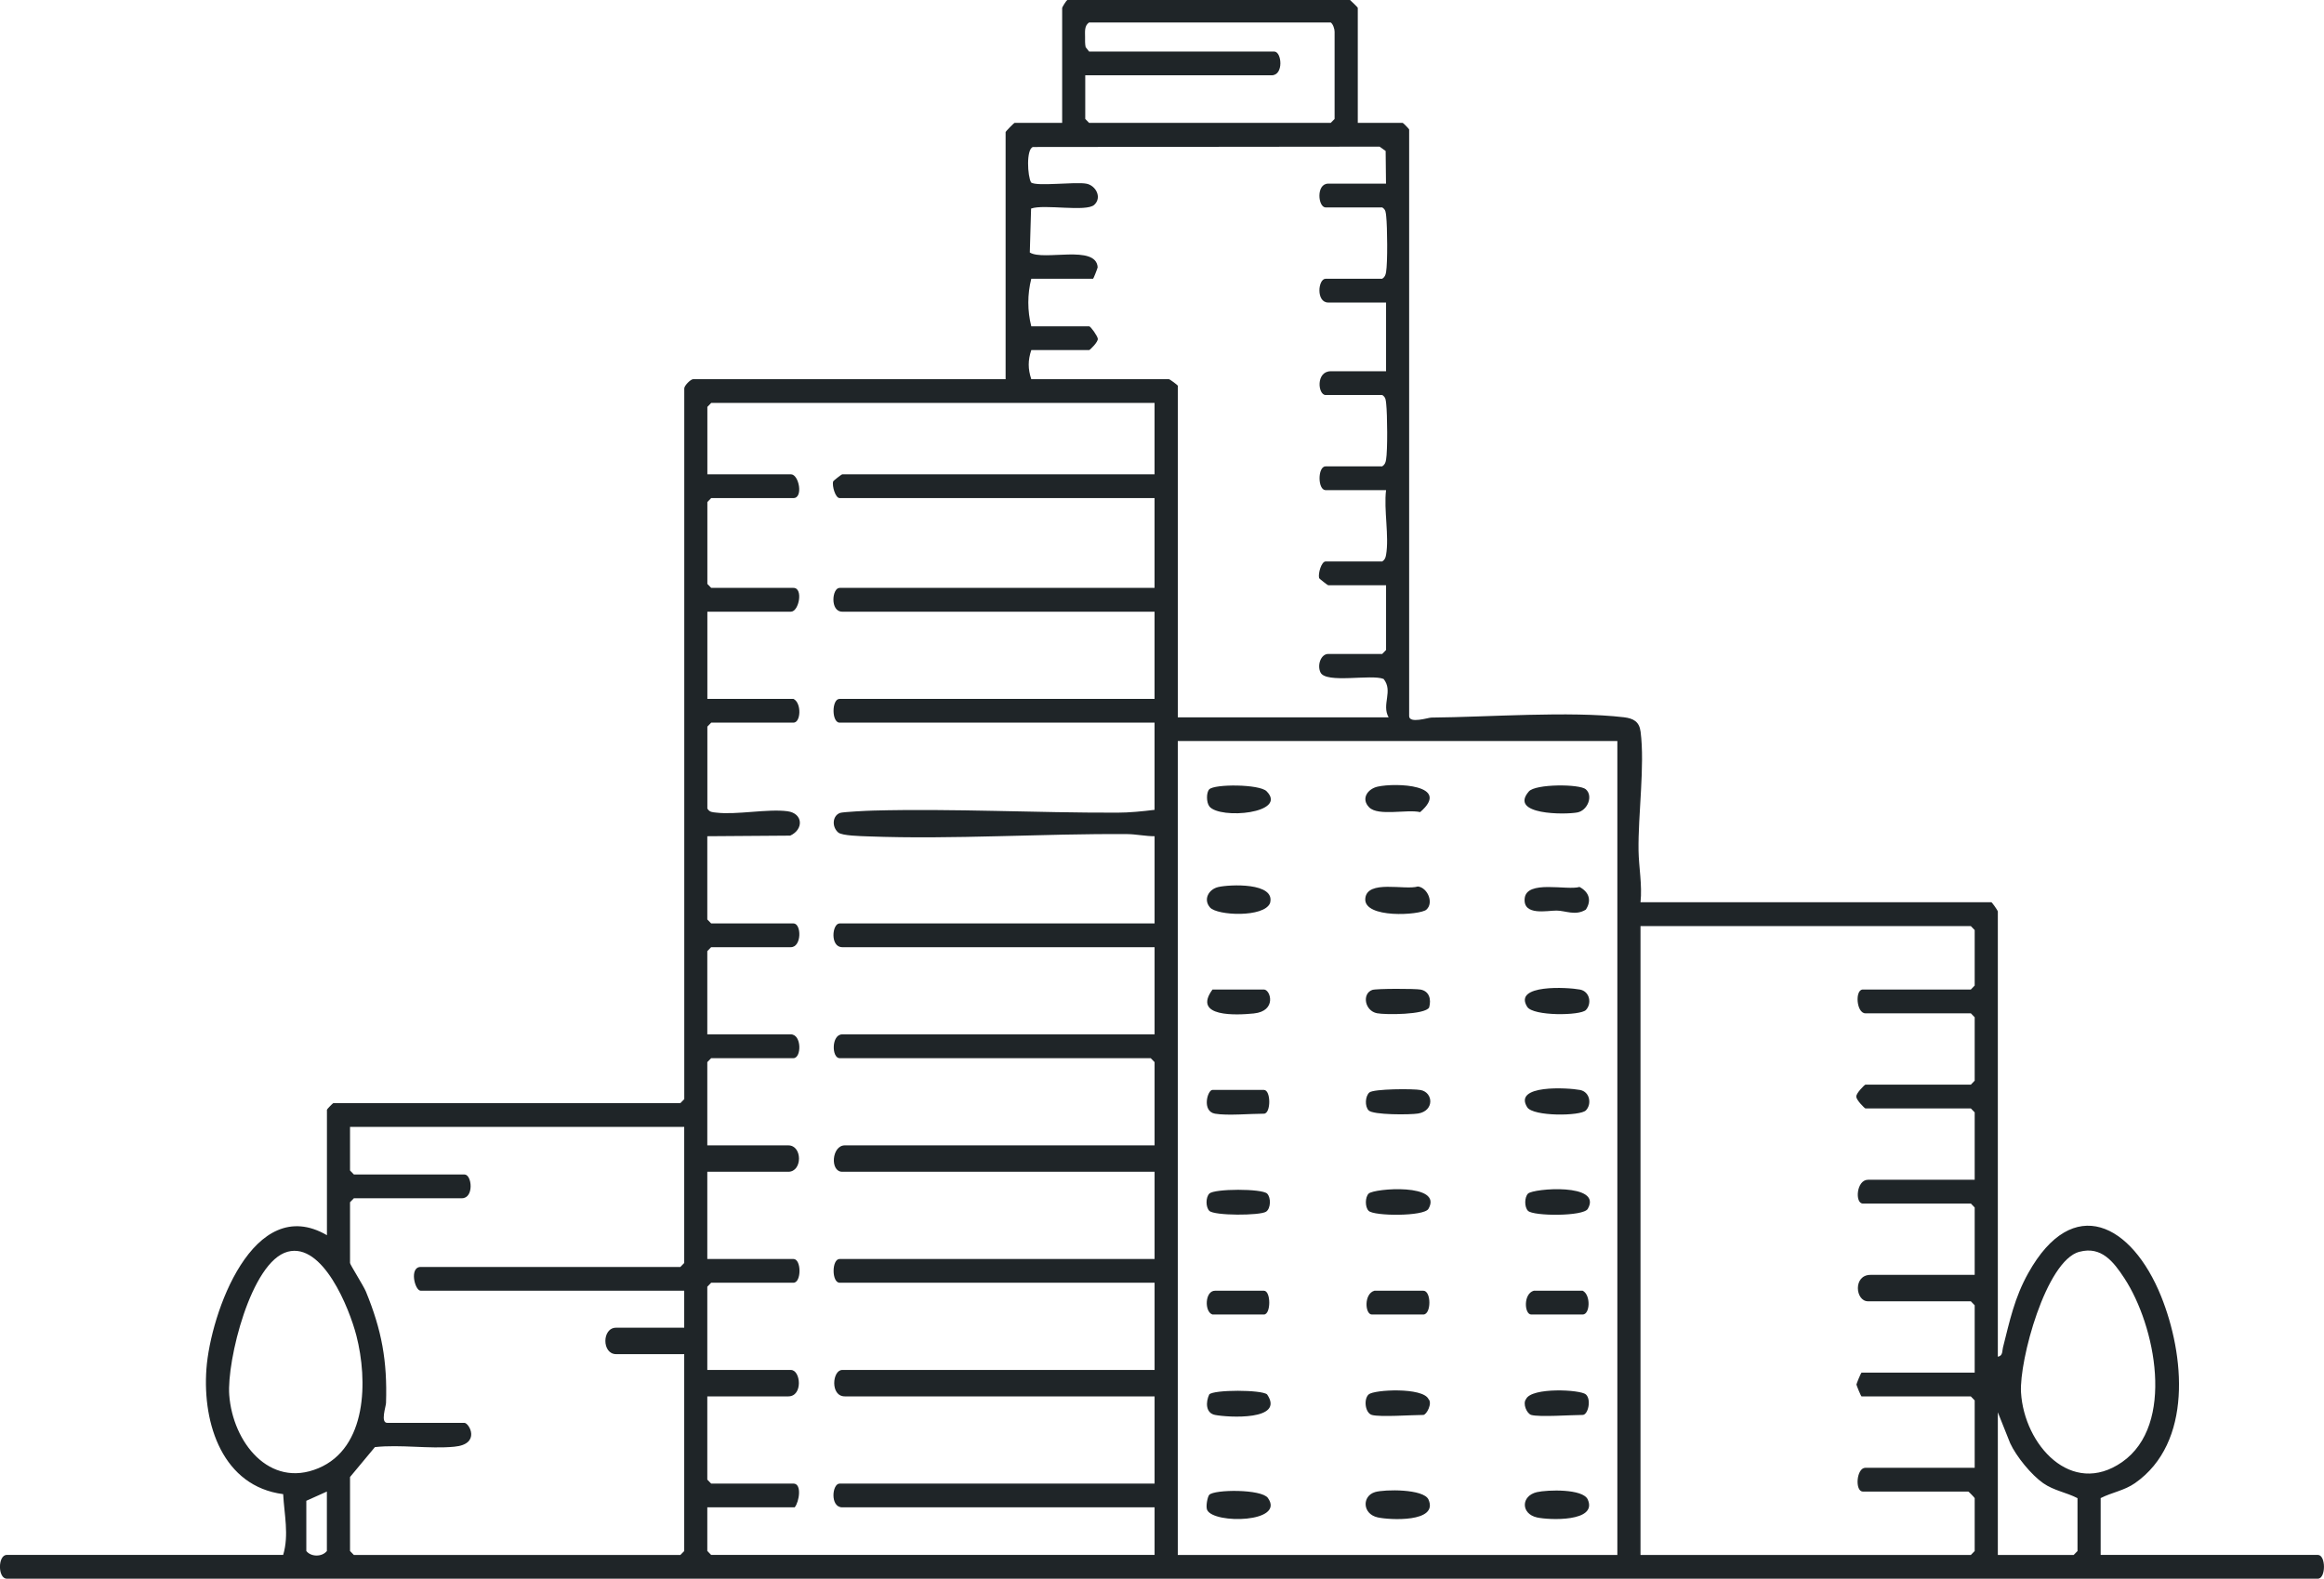 <?xml version="1.0" encoding="UTF-8"?>
<svg xmlns="http://www.w3.org/2000/svg" width="78" height="53" viewBox="0 0 78 53" fill="none">
  <g clip-path="url(#clip0_189_453)">
    <path d="M45.569 4.125H47.079C47.095 4.125 47.295 4.33 47.295 4.346V24.038C47.295 24.303 47.933 24.092 48.037 24.09C49.93 24.074 52.68 23.865 54.501 24.079C54.818 24.117 55.02 24.221 55.063 24.565C55.21 25.711 54.975 27.351 54.994 28.559C55.003 29.109 55.122 29.719 55.06 30.29H66.837C66.856 30.29 67.053 30.567 67.053 30.601V45.547C67.227 45.514 67.194 45.359 67.225 45.237C67.453 44.336 67.612 43.566 68.074 42.739C69.581 40.037 71.556 41.103 72.53 43.511C73.325 45.478 73.603 48.43 71.655 49.791C71.293 50.043 70.878 50.101 70.504 50.293V52.2H77.794C78.067 52.2 78.067 52.998 77.794 52.998H0.229C-0.078 52.998 -0.078 52.2 0.229 52.2H9.504C9.705 51.528 9.539 50.837 9.504 50.16C7.489 49.899 6.792 47.827 6.928 45.957C7.064 44.087 8.504 40.032 10.973 41.467V37.254C10.973 37.237 11.173 37.032 11.189 37.032H22.836L22.966 36.899V13.039C22.966 12.947 23.178 12.729 23.268 12.729H33.751V4.435C33.751 4.414 34.032 4.125 34.053 4.125H35.649V0.266C35.649 0.241 35.783 0.025 35.821 0H45.31C45.362 0.051 45.571 0.241 45.571 0.266V4.125H45.569ZM36.424 2.528V3.992L36.553 4.125H44.663L44.793 3.992V1.064C44.793 0.976 44.744 0.811 44.663 0.754H36.553C36.389 0.866 36.418 1.061 36.418 1.242C36.418 1.355 36.413 1.471 36.437 1.582L36.553 1.73H42.765C43.022 1.73 43.093 2.528 42.679 2.528H36.424ZM46.518 6.165L46.506 5.068L46.303 4.923L34.667 4.935C34.437 5.013 34.486 5.918 34.606 6.126C34.803 6.268 36.092 6.094 36.465 6.167C36.777 6.227 36.995 6.628 36.727 6.876C36.46 7.125 35.036 6.844 34.606 7.002L34.563 8.476C35.021 8.771 36.789 8.196 36.841 8.973C36.841 8.994 36.703 9.358 36.684 9.358H34.613C34.481 9.869 34.479 10.439 34.613 10.955H36.555C36.605 10.955 36.836 11.28 36.845 11.37C36.865 11.475 36.579 11.753 36.555 11.753H34.613C34.498 12.094 34.498 12.388 34.613 12.729H39.229C39.262 12.729 39.531 12.931 39.531 12.951V24.083H46.606C46.361 23.648 46.767 23.201 46.437 22.793C46.02 22.625 44.505 22.956 44.32 22.575C44.201 22.332 44.332 21.954 44.579 21.954H46.391L46.52 21.821V19.648H44.579C44.56 19.648 44.279 19.428 44.273 19.408C44.235 19.248 44.351 18.849 44.492 18.849H46.391C46.477 18.794 46.503 18.727 46.52 18.628C46.629 18.014 46.439 17.104 46.52 16.454H44.492C44.22 16.454 44.22 15.656 44.492 15.656H46.391C46.477 15.601 46.503 15.534 46.52 15.434C46.575 15.126 46.563 13.905 46.525 13.566C46.51 13.437 46.515 13.337 46.391 13.261H44.492C44.23 13.261 44.158 12.463 44.665 12.463H46.52V10.156H44.579C44.165 10.156 44.235 9.358 44.492 9.358H46.391C46.477 9.303 46.503 9.236 46.52 9.136C46.575 8.828 46.563 7.607 46.525 7.268C46.51 7.139 46.515 7.039 46.391 6.963H44.492C44.235 6.963 44.165 6.165 44.579 6.165H46.52H46.518ZM38.753 13.527H23.87L23.741 13.66V15.922H26.545C26.817 15.922 26.967 16.721 26.631 16.721H23.87L23.741 16.854V19.603L23.87 19.736H26.631C26.967 19.736 26.817 20.535 26.545 20.535H23.741V23.462H26.631C26.909 23.599 26.881 24.26 26.631 24.26H23.87L23.741 24.393V27.143C23.816 27.271 23.913 27.265 24.037 27.28C24.717 27.363 25.765 27.147 26.427 27.234C26.955 27.303 26.981 27.842 26.522 28.053L23.739 28.073V30.867L23.868 31H26.629C26.904 31 26.912 31.798 26.543 31.798H23.868L23.739 31.931V34.725H26.543C26.912 34.725 26.904 35.524 26.629 35.524H23.868L23.739 35.657V38.451H26.457C26.936 38.451 26.936 39.338 26.457 39.338H23.739V42.265H26.629C26.902 42.265 26.902 43.063 26.629 43.063H23.868L23.739 43.197V45.991H26.543C26.878 45.991 26.955 46.878 26.457 46.878H23.739V49.672L23.868 49.805H26.629C26.924 49.805 26.822 50.426 26.672 50.603H23.739V52.067L23.868 52.2H38.751V50.603H28.268C27.854 50.603 27.925 49.805 28.182 49.805H38.751V46.878H28.355C27.856 46.878 27.934 45.991 28.268 45.991H38.751V43.063H28.182C27.91 43.063 27.91 42.265 28.182 42.265H38.751V39.338H28.268C27.849 39.338 27.913 38.451 28.355 38.451H38.751V35.657L38.622 35.524H28.182C27.908 35.524 27.899 34.725 28.268 34.725H38.751V31.798H28.268C27.854 31.798 27.925 31 28.182 31H38.751V28.073C38.47 28.075 38.106 28.003 37.846 28.002C34.967 27.98 32.022 28.188 29.128 28.078C28.891 28.069 28.263 28.058 28.134 27.948C27.911 27.757 27.937 27.383 28.196 27.29C28.293 27.257 29.114 27.216 29.305 27.212C32.013 27.14 34.769 27.29 37.5 27.282C37.901 27.282 38.353 27.237 38.75 27.187V24.26H28.18C27.908 24.26 27.908 23.462 28.18 23.462H38.75V20.535H28.267C27.853 20.535 27.923 19.736 28.18 19.736H38.75V16.721H28.18C28.039 16.721 27.923 16.321 27.961 16.162C27.966 16.142 28.248 15.922 28.267 15.922H38.75V13.527H38.753ZM54.283 24.876H39.53V52.202H54.283V24.876ZM66.276 39.606V37.344L66.147 37.211H62.609C62.585 37.211 62.29 36.918 62.304 36.812C62.29 36.705 62.584 36.413 62.609 36.413H66.147L66.276 36.279V34.151L66.147 34.018H62.609C62.304 34.018 62.249 33.219 62.523 33.219H66.147L66.276 33.086V31.223L66.147 31.09H55.06V52.202H66.147L66.276 52.069V50.295C66.276 50.279 66.076 50.073 66.061 50.073H62.523C62.249 50.073 62.304 49.275 62.609 49.275H66.276V47.013L66.147 46.88H62.48C62.459 46.88 62.307 46.502 62.307 46.48C62.307 46.459 62.458 46.081 62.48 46.081H66.276V43.819L66.147 43.686H62.696C62.269 43.686 62.187 42.799 62.782 42.799H66.276V40.537L66.147 40.404H62.523C62.249 40.404 62.304 39.606 62.696 39.606H66.276ZM22.964 37.832H11.748V39.295L11.877 39.428H15.587C15.844 39.428 15.915 40.227 15.501 40.227H11.877L11.748 40.36V42.4C11.748 42.455 12.196 43.156 12.281 43.36C12.812 44.653 13.002 45.687 12.956 47.099C12.952 47.224 12.761 47.767 12.999 47.767H15.587C15.746 47.767 16.151 48.485 15.245 48.568C14.395 48.648 13.444 48.487 12.583 48.581L11.748 49.585V52.069L11.877 52.202H22.835L22.964 52.069V45.46H20.678C20.198 45.46 20.198 44.573 20.678 44.573H22.964V43.331H14.12C13.92 43.331 13.729 42.533 14.12 42.533H22.835L22.964 42.4V37.832ZM9.655 42.022C8.421 42.352 7.608 45.689 7.694 46.833C7.812 48.414 9.039 49.979 10.685 49.29C12.324 48.606 12.347 46.338 11.962 44.841C11.723 43.913 10.835 41.706 9.655 42.022ZM69.791 42.022C68.666 42.324 67.767 45.677 67.831 46.745C67.936 48.506 69.522 50.268 71.224 49.083C73.02 47.83 72.34 44.499 71.301 42.913C70.937 42.357 70.526 41.827 69.793 42.024L69.791 42.022ZM67.053 52.202H69.598L69.727 52.069V50.295C69.353 50.101 68.939 50.044 68.576 49.792C68.178 49.514 67.674 48.898 67.467 48.45L67.053 47.412V52.202ZM10.971 50.073L10.281 50.383V52.069C10.436 52.267 10.804 52.276 10.971 52.069V50.073Z" fill="#1F2528"></path>
    <path d="M46.149 50.091C46.475 49.995 47.783 49.981 47.944 50.341C48.29 51.121 46.627 51.029 46.237 50.94C45.719 50.823 45.712 50.22 46.151 50.091H46.149Z" fill="#1F2528"></path>
    <path d="M51.585 50.092C51.938 50.013 53.129 49.972 53.291 50.342C53.624 51.098 51.994 51.034 51.585 50.942C51.041 50.82 51.043 50.217 51.585 50.092Z" fill="#1F2528"></path>
    <path d="M53.226 26.499C53.478 26.723 53.284 27.207 52.944 27.274C52.535 27.354 50.629 27.361 51.312 26.57C51.535 26.313 53.019 26.315 53.227 26.499H53.226Z" fill="#1F2528"></path>
    <path d="M47.876 30.537C47.666 30.725 45.761 30.846 45.823 30.164C45.883 29.52 47.158 29.895 47.588 29.76C47.916 29.799 48.13 30.311 47.874 30.537H47.876Z" fill="#1F2528"></path>
    <path d="M40.586 50.183C40.762 49.998 42.341 49.986 42.555 50.289C43.145 51.119 40.748 51.169 40.517 50.694C40.462 50.584 40.527 50.245 40.586 50.184V50.183Z" fill="#1F2528"></path>
    <path d="M40.886 29.779C41.261 29.692 42.821 29.616 42.626 30.319C42.425 30.81 40.853 30.739 40.613 30.466C40.374 30.193 40.57 29.852 40.888 29.779H40.886Z" fill="#1F2528"></path>
    <path d="M46.235 26.409C46.85 26.27 48.727 26.345 47.664 27.264C47.229 27.161 46.256 27.409 45.954 27.104C45.669 26.815 45.901 26.485 46.235 26.409Z" fill="#1F2528"></path>
    <path d="M40.591 27.072C40.486 26.941 40.484 26.604 40.586 26.499C40.762 26.315 42.273 26.323 42.51 26.563C43.242 27.301 40.952 27.517 40.591 27.074V27.072Z" fill="#1F2528"></path>
    <path d="M53.225 30.537C52.879 30.753 52.547 30.572 52.245 30.569C51.943 30.565 51.117 30.759 51.172 30.164C51.231 29.527 52.594 29.902 53.013 29.776C53.327 29.943 53.431 30.223 53.224 30.539L53.225 30.537Z" fill="#1F2528"></path>
    <path d="M45.937 37.278C45.8 37.14 45.819 36.803 45.958 36.677C46.096 36.551 47.441 36.546 47.681 36.594C48.109 36.677 48.146 37.296 47.592 37.383C47.328 37.426 46.089 37.433 45.937 37.278Z" fill="#1F2528"></path>
    <path d="M46.13 43.331H47.77C48.042 43.331 48.042 44.13 47.77 44.13H46.044C45.811 44.13 45.77 43.432 46.13 43.331Z" fill="#1F2528"></path>
    <path d="M53.227 33.908C53.041 34.099 51.459 34.117 51.258 33.801C50.774 33.033 52.627 33.143 53.031 33.221C53.364 33.287 53.431 33.698 53.227 33.908Z" fill="#1F2528"></path>
    <path d="M40.781 37.388C40.33 37.31 40.525 36.59 40.694 36.59H42.42C42.66 36.59 42.66 37.388 42.42 37.388C41.954 37.388 41.198 37.459 40.781 37.388Z" fill="#1F2528"></path>
    <path d="M53.227 37.278C53.041 37.47 51.459 37.487 51.258 37.172C50.774 36.404 52.627 36.514 53.031 36.592C53.364 36.657 53.431 37.069 53.227 37.278Z" fill="#1F2528"></path>
    <path d="M40.694 44.13C40.418 44.043 40.435 43.331 40.781 43.331H42.42C42.66 43.331 42.66 44.13 42.42 44.13H40.694Z" fill="#1F2528"></path>
    <path d="M51.479 43.331H53.119C53.397 43.468 53.369 44.13 53.119 44.13H51.393C51.16 44.13 51.119 43.432 51.479 43.331Z" fill="#1F2528"></path>
    <path d="M45.935 40.649C45.809 40.521 45.815 40.193 45.935 40.071C46.111 39.893 48.45 39.709 47.942 40.583C47.794 40.841 46.113 40.83 45.935 40.649Z" fill="#1F2528"></path>
    <path d="M51.284 40.649C51.158 40.521 51.164 40.193 51.284 40.071C51.46 39.893 53.799 39.709 53.291 40.583C53.143 40.841 51.462 40.83 51.284 40.649Z" fill="#1F2528"></path>
    <path d="M47.966 33.822C47.83 34.069 46.501 34.071 46.218 34.016C45.802 33.936 45.706 33.358 46.057 33.233C46.19 33.186 47.5 33.187 47.68 33.221C47.973 33.278 48.042 33.549 47.966 33.822Z" fill="#1F2528"></path>
    <path d="M46.044 47.501C45.816 47.435 45.762 46.968 45.937 46.812C46.12 46.649 47.754 46.567 47.944 46.968C48.085 47.108 47.878 47.501 47.769 47.501C47.39 47.501 46.315 47.579 46.044 47.501Z" fill="#1F2528"></path>
    <path d="M51.393 47.501C51.245 47.458 51.096 47.124 51.219 46.968C51.408 46.567 53.043 46.649 53.226 46.812C53.419 46.984 53.3 47.501 53.119 47.501C52.737 47.501 51.664 47.579 51.393 47.501Z" fill="#1F2528"></path>
    <path d="M40.695 33.219H42.42C42.645 33.219 42.862 33.945 42.08 34.023C41.516 34.08 40.004 34.161 40.695 33.219Z" fill="#1F2528"></path>
    <path d="M42.529 40.071C42.662 40.206 42.653 40.571 42.493 40.678C42.287 40.812 40.753 40.816 40.588 40.649C40.465 40.525 40.463 40.199 40.588 40.071C40.755 39.901 42.36 39.899 42.529 40.071Z" fill="#1F2528"></path>
    <path d="M42.527 46.812C43.136 47.699 41.216 47.586 40.781 47.501C40.46 47.438 40.465 47.068 40.586 46.812C40.741 46.649 42.344 46.651 42.527 46.812Z" fill="#1F2528"></path>
  </g>
  <defs>
    <clipPath id="clip0_189_453">
      <rect width="78" height="53" fill="white"></rect>
    </clipPath>
  </defs>
</svg>
